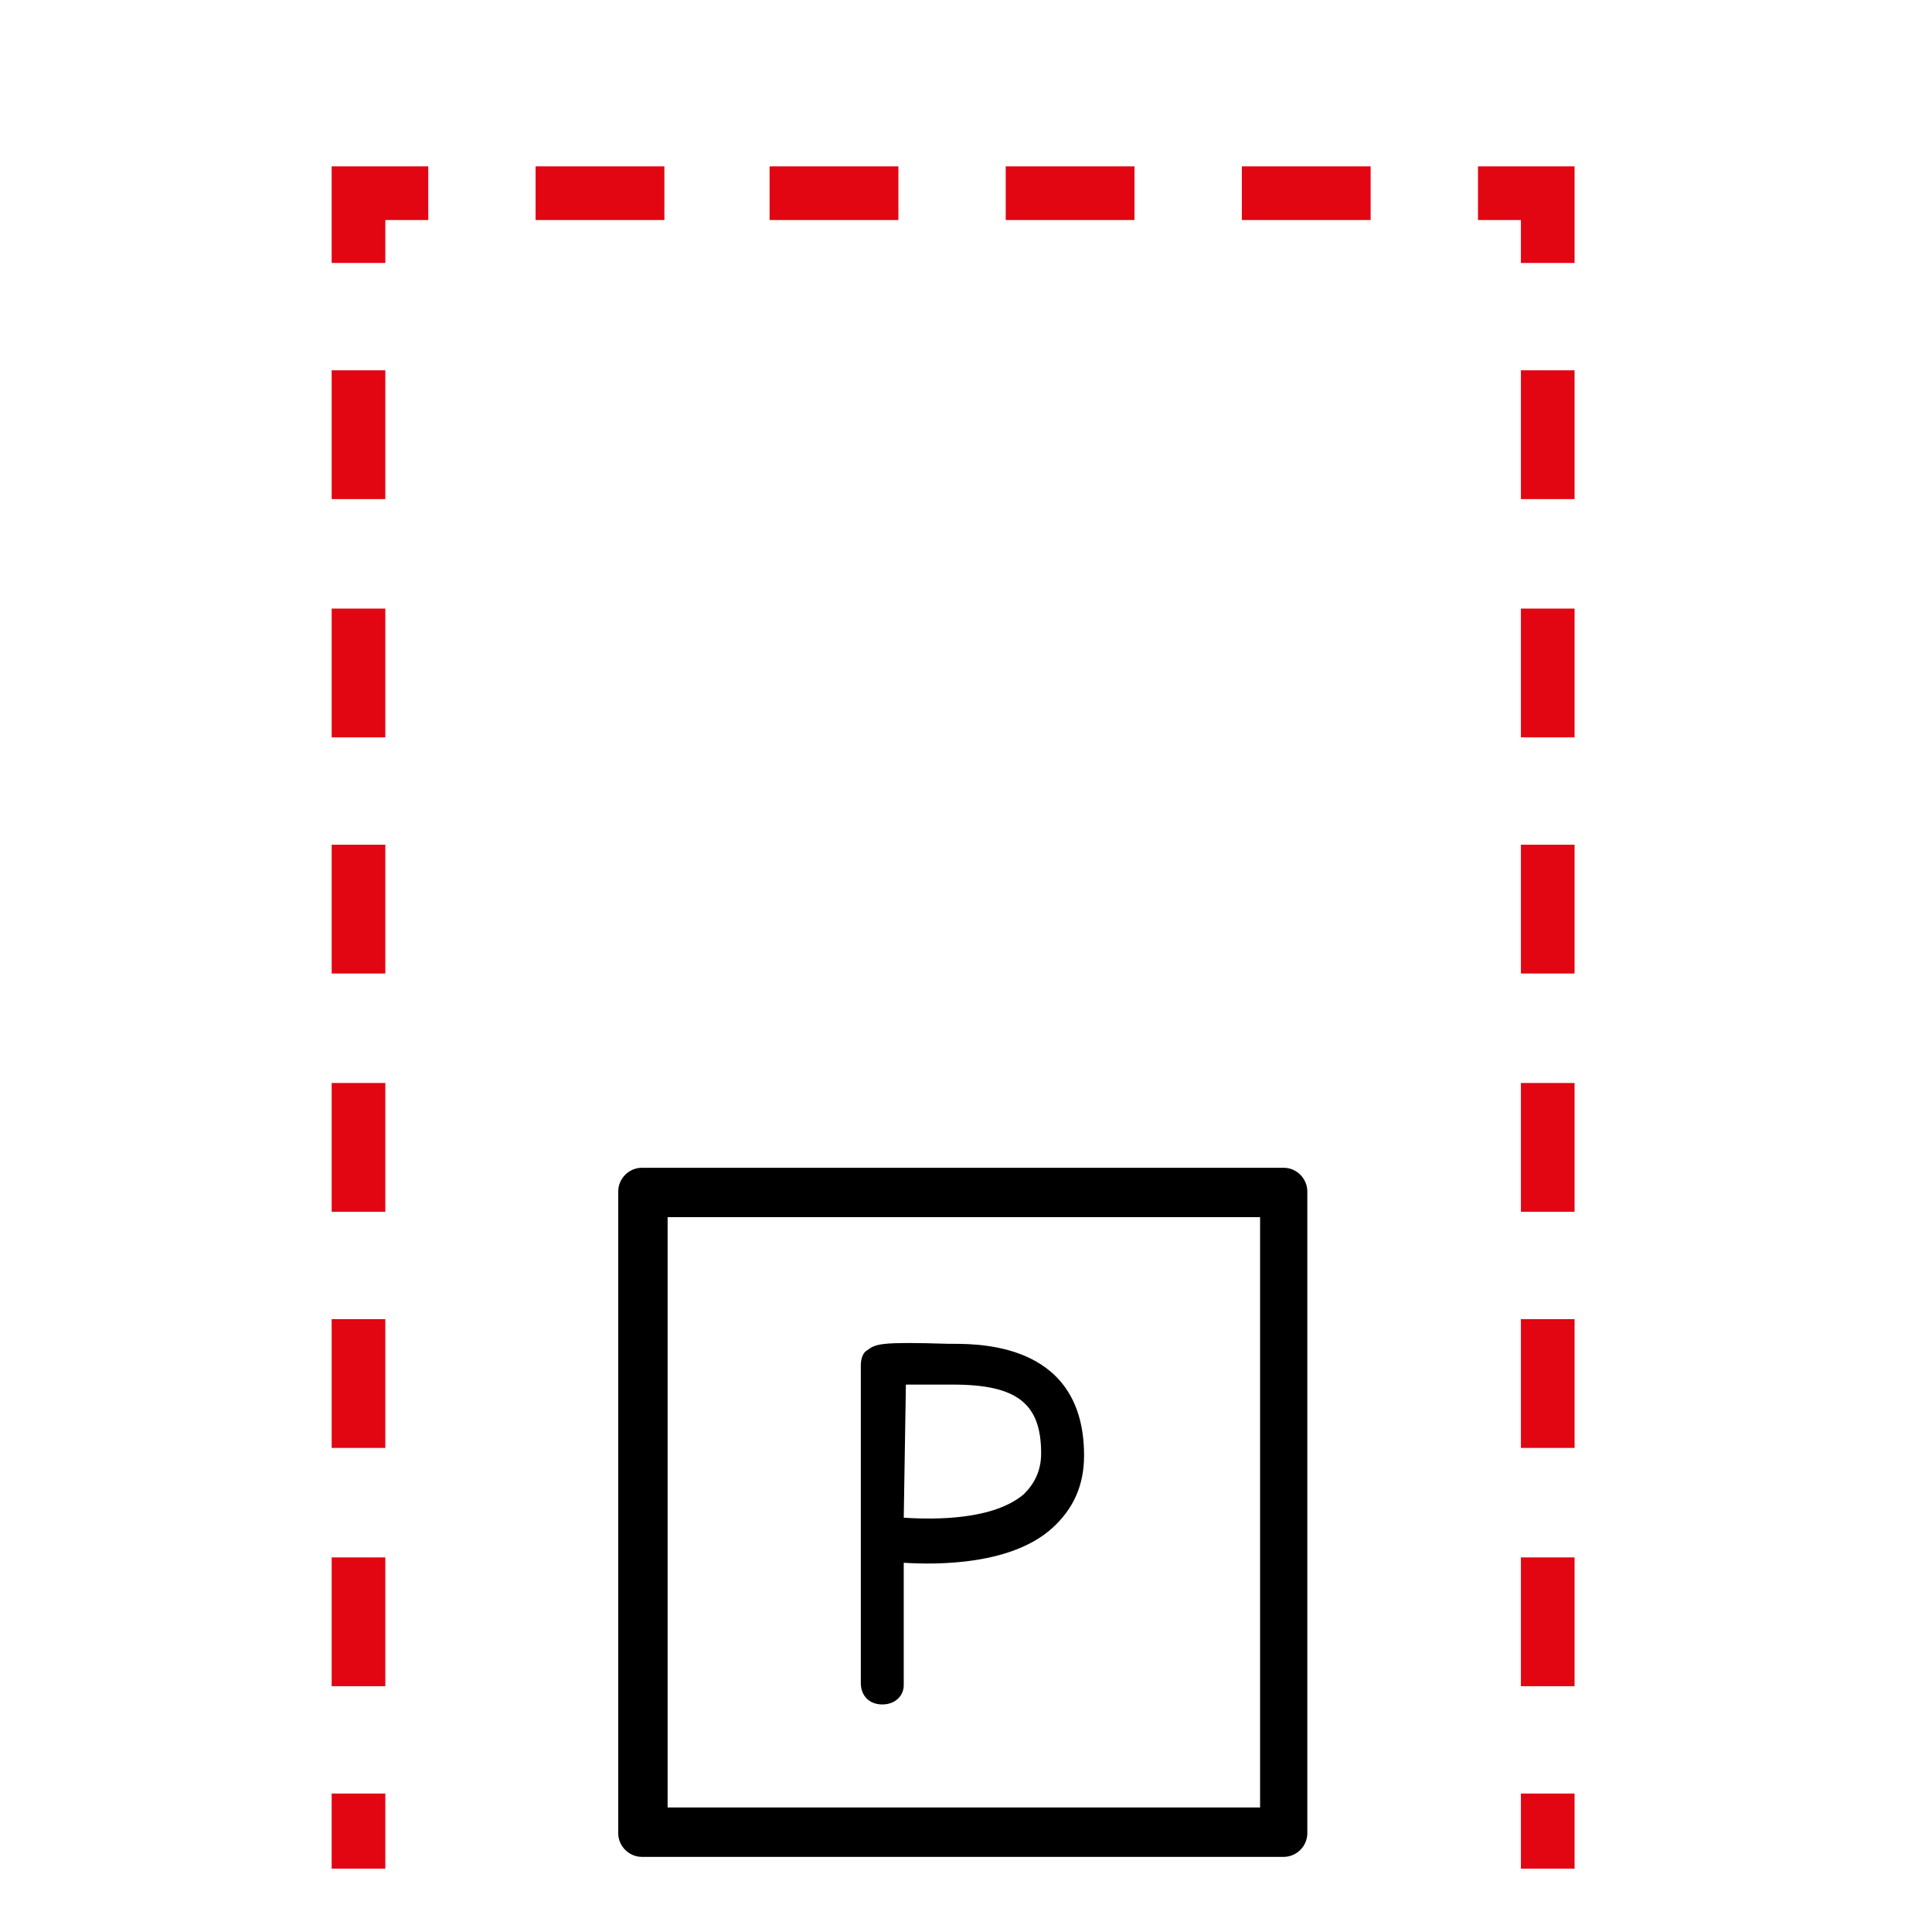 <?xml version="1.0" encoding="utf-8"?>
<!-- Generator: Adobe Illustrator 24.3.0, SVG Export Plug-In . SVG Version: 6.00 Build 0)  -->
<svg version="1.1" id="Livello_1" xmlns="http://www.w3.org/2000/svg" xmlns:xlink="http://www.w3.org/1999/xlink" x="0px" y="0px"
	 viewBox="0 0 90 90" style="enable-background:new 0 0 90 90;" xml:space="preserve">
<style type="text/css">
	.st0{fill:#E20613;stroke:#E20613;stroke-width:0.5;stroke-miterlimit:10;}
</style>
<path d="M59.8,86.5H29.9c-0.6,0-1.1-0.5-1.1-1.1V55.5c0-0.6,0.5-1.1,1.1-1.1h29.9c0.6,0,1.1,0.5,1.1,1.1v29.9
	C60.9,86,60.4,86.5,59.8,86.5z M31.1,84.2h27.6V56.7H31.1V84.2z"/>
<g>
	<rect x="15.7" y="83.8" class="st0" width="2" height="3"/>
	<path class="st0" d="M17.7,78.3h-2v-5.5h2V78.3z M17.7,67.2h-2v-5.5h2V67.2z M17.7,56.2h-2v-5.5h2V56.2z M17.7,45.1h-2v-5.5h2V45.1
		z M17.7,34.1h-2v-5.5h2V34.1z M17.7,23h-2v-5.5h2V23z"/>
	<polygon class="st0" points="17.7,12 15.7,12 15.7,8 19.7,8 19.7,10 17.7,10 	"/>
	<path class="st0" d="M63.6,10h-5.5V8h5.5V10z M52.6,10h-5.5V8h5.5V10z M41.6,10h-5.5V8h5.5V10z M30.7,10h-5.5V8h5.5V10z"/>
	<polygon class="st0" points="73.1,12 71.1,12 71.1,10 69.1,10 69.1,8 73.1,8 	"/>
	<path class="st0" d="M73.1,78.3h-2v-5.5h2V78.3z M73.1,67.2h-2v-5.5h2V67.2z M73.1,56.2h-2v-5.5h2V56.2z M73.1,45.1h-2v-5.5h2V45.1
		z M73.1,34.1h-2v-5.5h2V34.1z M73.1,23h-2v-5.5h2V23z"/>
	<rect x="71.1" y="83.8" class="st0" width="2" height="3"/>
</g>
<path d="M41.1,79.4c-0.6,0-1-0.4-1-1V63.6c0-0.3,0.1-0.6,0.3-0.7c0.4-0.3,0.6-0.4,3.8-0.3l0.2,0c1.5,0,6.1,0.1,6.1,5.2
	c0,1.4-0.5,2.5-1.5,3.4c-1.9,1.7-5.3,1.7-6.9,1.6v5.7C42.1,79,41.7,79.4,41.1,79.4z M42.1,70.7c1.5,0.1,4.2,0.1,5.6-1.1
	c0.5-0.5,0.8-1.1,0.8-1.9c0-2.3-1.1-3.2-4.1-3.2l-0.2,0c-1,0-1.6,0-2,0L42.1,70.7L42.1,70.7z"/>
<g>
</g>
<g>
</g>
<g>
</g>
<g>
</g>
<g>
</g>
<g>
</g>
<g>
</g>
<g>
</g>
<g>
</g>
<g>
</g>
<g>
</g>
<g>
</g>
<g>
</g>
<g>
</g>
<g>
</g>
</svg>
